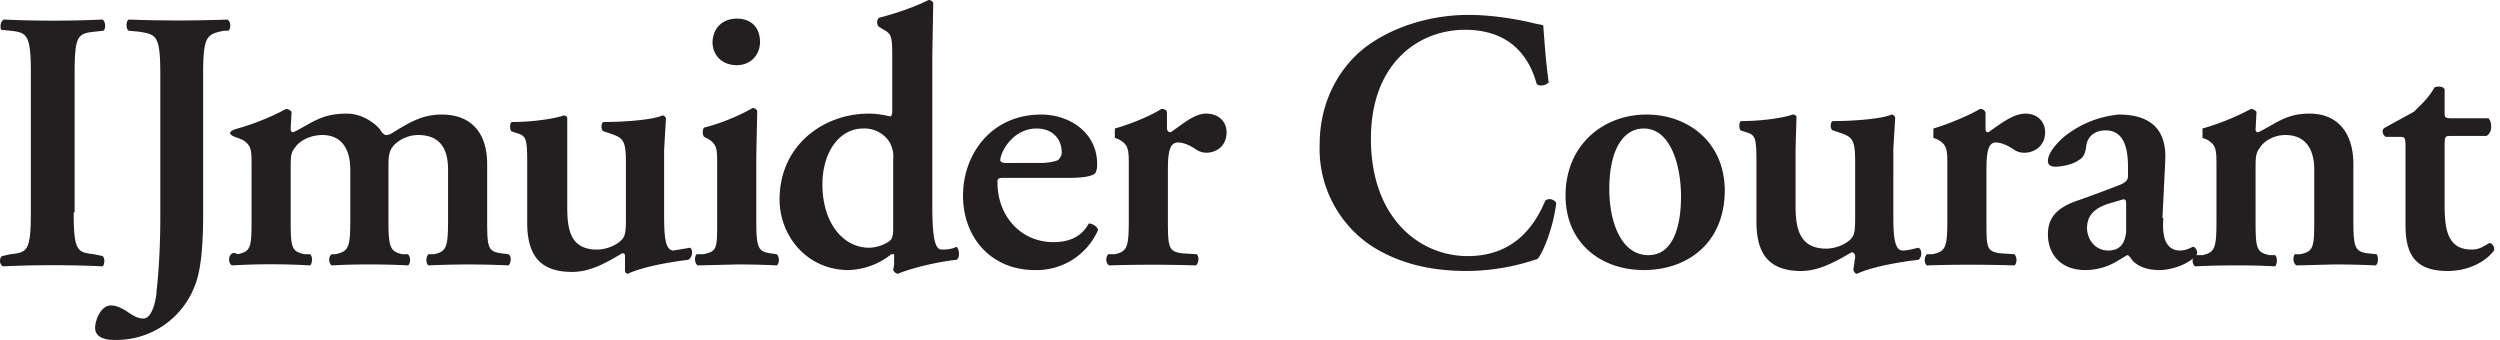 <svg xmlns="http://www.w3.org/2000/svg" width="353" height="48" fill="none" viewBox="0 0 353 48"><path fill="#231F20" fill-rule="evenodd" d="M10.406 29.98c0 5.522.526 5.654 2.893 5.917l1.183.263c.395.263.263 1.315 0 1.446a153 153 0 0 0-14.07 0c-.525-.263-.525-1.183-.13-1.446l1.183-.263c2.366-.263 2.892-.395 2.892-5.917V10.388c0-5.523-.526-5.786-2.892-6.049L.15 4.208C.018 3.813.018 3.024.544 2.76c4.644.209 9.294.209 13.938 0 .395.263.526 1.184.132 1.578l-1.184.132c-2.498.263-2.893.526-2.893 6.048v19.46z" clip-rule="evenodd"/><path fill="#231F20" fill-rule="evenodd" d="M28.683 30.243c0 4.208-.263 7.89-1.183 10.125a11.83 11.83 0 0 1-11.44 7.626c-1.315 0-2.63-.395-2.63-1.71 0-1.051.79-3.155 2.236-3.155.788 0 1.578.394 2.366.92 1.315.92 1.841.92 2.236.92 1.315 0 1.84-3.024 1.84-3.944.132-1.052.527-4.865.527-10.388V10.52c0-5.522-.526-5.654-3.025-6.048l-1.446-.132c-.395-.263-.395-1.315 0-1.578 4.644.17 9.293.17 13.938 0 .526.263.526 1.315.131 1.578h-.657c-2.367.526-2.893.658-2.893 6.18zm6.838-6.706c0-2.367 0-3.024-1.315-3.813l-.658-.263s-2.372-.644 0-1.315a34.2 34.2 0 0 0 6.838-2.762c.394 0 .657.263.789.395l-.132 2.367c0 .394.132.526.395.526 2.63-1.315 3.944-2.63 7.495-2.63 2.235 0 3.944 1.315 4.733 2.235.263.526.658.79.79.79.262 0 .525 0 1.314-.527 2.367-1.446 4.076-2.367 6.575-2.367 4.47 0 6.443 2.893 6.443 6.97v8.02c0 3.814.131 4.34 1.972 4.602l1.052.132c.526.394.263 1.315 0 1.578a122 122 0 0 0-11.308 0c-.395-.263-.395-1.184 0-1.578h.789c1.71-.395 1.972-.92 1.972-4.734v-7.232c0-2.63-.92-4.865-4.208-4.865-1.577 0-2.892.79-3.55 1.578-.526.657-.657 1.315-.657 2.761v7.758c0 3.814.263 4.34 1.972 4.734h.789c.395.394.395 1.315 0 1.578a94 94 0 0 0-5.523-.132 87 87 0 0 0-5.26.132c-.394-.263-.525-1.184 0-1.578h.527c1.84-.395 2.104-.92 2.104-4.734v-7.232c0-2.63-1.052-4.865-3.945-4.865-1.84 0-3.287.92-3.813 1.71-.658.788-.658 1.314-.658 3.287v7.1c0 3.814.132 4.34 1.973 4.734h.788c.395.394.264 1.315 0 1.578a96 96 0 0 0-11.045 0c-.526-.263-.526-1.184-.131-1.578.394-.395.92 0 .92 0 1.841-.395 1.973-.92 1.973-4.734v-7.758zm58.25 6.18c0 3.024 0 5.654 1.315 5.654l2.367-.395c.394.263.394 1.315-.263 1.71-2.236.263-6.312.92-8.547 1.972-.263 0-.395-.263-.395-.526v-1.71c0-.525 0-.657-.394-.657-2.236 1.315-4.47 2.63-7.1 2.63-4.734 0-6.312-2.63-6.312-6.969v-8.284c0-3.55-.132-3.944-1.447-4.339l-.788-.263c-.263-.263-.263-1.315.131-1.315 3.156 0 6.18-.526 7.232-.92.263 0 .526.131.526.394v12.492c0 3.156.394 6.048 4.208 6.048 1.183 0 2.63-.525 3.418-1.314.526-.526.658-1.052.658-3.025v-7.89c0-3.286-.395-3.55-2.367-4.207l-.789-.263c-.394-.131-.394-1.183 0-1.315 3.55 0 7.232-.394 8.284-.92.263 0 .394.131.526.394l-.263 4.471v8.678zm6.837-23.668c0-1.973 1.315-3.42 3.419-3.42s3.287 1.316 3.287 3.288c0 1.84-1.314 3.287-3.287 3.287s-3.419-1.315-3.419-3.287zm6.18 25.114c0 3.814.263 4.34 1.973 4.602l.92.132c.395.394.395 1.315 0 1.578q-2.825-.144-5.654-.132l-5.522.132c-.395-.263-.526-1.184-.132-1.578h.92c1.973-.395 1.973-.79 1.973-4.734v-7.758c0-2.367 0-3.024-1.315-3.813l-.526-.263c-.263-.263-.263-1.052 0-1.315 2.63-.657 5.26-1.84 6.838-2.761.262 0 .525.131.657.394l-.132 6.443zm19.33-8.678a3.95 3.95 0 0 0-.658-2.63 4.2 4.2 0 0 0-3.55-1.71c-3.55 0-5.786 3.55-5.786 7.89 0 5.391 2.893 8.942 6.575 8.942 1.315 0 2.63-.658 3.024-1.052q.395-.396.395-1.578zm5.522 6.443c0 4.733.395 6.311 1.315 6.311.526 0 1.315 0 2.104-.394.394.263.526 1.578 0 1.84-2.63.264-6.443 1.184-8.284 1.973a.92.92 0 0 1-.657-.526l.131-.789v-1.446h-.394a10.13 10.13 0 0 1-6.049 2.235c-5.786 0-9.73-4.733-9.73-9.993 0-7.495 6.048-12.097 12.623-12.097 1.315 0 2.367.263 3.024.394.132 0 .263-.263.263-.789V8.81c0-3.55 0-3.945-1.183-4.602l-.658-.395c-.394-.263-.394-1.052 0-1.315 2.104-.526 4.865-1.446 6.969-2.498.263 0 .526.131.658.394l-.132 7.627zm15.122-5.918c1.577 0 2.235-.262 2.629-.394.263-.263.526-.657.526-1.052 0-1.972-1.315-3.418-3.55-3.418-3.419 0-5.128 3.418-5.128 4.47 0 .132.131.395.789.395zm-4.734 2.105c-1.052 0-1.184 0-1.184.657 0 4.734 3.288 8.416 7.89 8.416 2.104 0 3.945-.658 4.997-2.63.525 0 1.183.394 1.314.92a9.46 9.46 0 0 1-8.941 5.654c-6.048 0-10.125-4.47-10.125-10.519 0-5.786 3.945-11.44 11.046-11.44 3.944 0 7.889 2.499 7.889 6.97 0 .525 0 .788-.263 1.314-.395.395-1.578.658-3.682.658zm17.357-1.578c0-2.367 0-3.024-1.315-3.813l-.658-.263v-1.315c2.367-.658 5.128-1.841 6.575-2.762.394 0 .789.132.789.526v2.104c0 .395.131.658.526.658 1.578-1.052 3.287-2.63 4.996-2.63 1.841 0 2.893 1.183 2.893 2.63 0 1.972-1.446 2.892-2.893 2.892a2.63 2.63 0 0 1-1.315-.394c-1.314-.92-2.235-1.052-2.629-1.052-1.184 0-1.447 1.315-1.447 3.813v7.232c0 3.814.132 4.34 1.973 4.602l2.103.132c.395.394.263 1.315-.131 1.578a199 199 0 0 0-12.229 0c-.526-.263-.526-1.184-.131-1.578h.92c1.71-.395 1.973-.92 1.973-4.734v-7.758zm59.17-11.834c-.263.394-1.315.526-1.578.131-.92-3.287-3.287-7.626-10.124-7.626-6.575 0-13.281 4.733-13.281 15.384 0 11.177 6.838 16.568 13.675 16.568 6.575 0 9.467-4.34 10.914-7.758.394-.526 1.315-.263 1.578.263-.395 3.419-1.841 6.969-2.63 7.89a31.2 31.2 0 0 1-9.993 1.709c-5.128 0-9.468-1.052-13.281-3.419a16.44 16.44 0 0 1-7.495-14.464c0-6.049 2.761-10.914 6.575-13.806 3.944-2.893 9.204-4.471 14.464-4.471 3.024 0 6.574.526 9.204 1.183l1.315.263c.131 1.315.263 4.34.789 8.153zm14.201 24.325c3.551 0 4.602-4.207 4.602-8.283 0-4.34-1.446-9.6-5.259-9.6-2.761 0-4.865 2.762-4.865 8.548 0 4.733 1.709 9.335 5.522 9.335m10.783-9.204c0 7.495-5.26 11.308-11.44 11.308-6.049 0-11.045-3.813-11.045-10.519 0-7.1 5.259-11.44 11.439-11.44 5.917 0 11.046 3.945 11.046 10.783zm23.799 2.893c0 3.024 0 5.654 1.315 5.654.789 0 1.578-.263 2.236-.395.525.263.525 1.315 0 1.71-2.367.263-6.444.92-8.679 1.972-.263 0-.394-.263-.526-.526l.263-1.84c0-.527-.263-.658-.526-.658-2.235 1.315-4.602 2.63-7.1 2.63-4.734 0-6.312-2.63-6.312-6.97v-8.283c0-3.55-.131-3.945-1.446-4.34l-.789-.262c-.263-.263-.263-1.315.131-1.315 3.156 0 6.18-.526 7.232-.92.263 0 .526.13.526.394l-.131 4.47v8.021c0 3.156.526 6.049 4.339 6.049 1.183 0 2.63-.526 3.419-1.315.526-.526.657-1.052.657-3.024v-7.89c0-3.287-.394-3.55-2.367-4.207l-.789-.263c-.394-.132-.394-1.184 0-1.315 3.551 0 7.232-.395 8.284-.92.263 0 .395.13.526.394l-.263 4.47zm7.627-6.18c0-2.367 0-3.024-1.315-3.813l-.658-.263v-1.315c2.236-.658 4.997-1.841 6.575-2.762.394 0 .657.132.789.526v2.104c0 .395 0 .658.394.658 1.578-1.052 3.419-2.63 5.26-2.63 1.709 0 2.761 1.183 2.761 2.63 0 1.972-1.578 2.892-2.893 2.892a2.63 2.63 0 0 1-1.446-.394c-1.315-.92-2.235-1.052-2.63-1.052-1.052 0-1.315 1.315-1.315 3.813v7.232c0 3.814 0 4.34 1.973 4.602l1.972.132c.395.394.395 1.315 0 1.578a198 198 0 0 0-12.36 0c-.395-.263-.395-1.184 0-1.578h.789c1.841-.395 2.104-.92 2.104-4.734v-7.758zm25.246 5.522c0-.657 0-.92-.395-.92l-2.235.657c-1.446.526-2.893 1.315-2.893 3.42 0 1.314.921 3.155 3.025 3.155 1.84 0 2.366-1.315 2.498-2.63zm5.259 1.71c-.263 3.024.526 4.602 2.367 4.602.921 0 1.71-.526 1.841-.526.263 0 .658.526.526 1.052-1.052 1.446-3.682 2.235-5.259 2.235-1.315 0-2.762-.263-3.814-1.315-.394-.526-.526-.789-.789-.789l-1.315.79a8.7 8.7 0 0 1-4.602 1.314c-3.55 0-5.259-2.367-5.259-4.996 0-1.841.657-3.682 4.339-4.866q2.843-1.009 5.654-2.103c1.052-.395 1.315-.79 1.315-1.315v-1.315c0-2.761-.658-5.128-3.156-5.128-1.446 0-2.63.789-2.761 2.367-.132 1.051-.526 1.577-1.052 1.84-.658.526-2.235.92-3.287.92-.658 0-1.052-.262-1.052-.788 0-.658.394-1.71 2.104-3.287a14.46 14.46 0 0 1 7.889-3.288c4.208 0 6.837 1.841 6.574 6.575l-.394 8.02z" clip-rule="evenodd"/><path fill="#231F20" fill-rule="evenodd" d="M318.488 31.163c0 3.945.132 4.47 1.972 4.865h.789c.395.395.263 1.315 0 1.578a96 96 0 0 0-5.654-.131q-2.828-.003-5.654.131c-.394-.263-.526-1.183 0-1.578h1.052c1.709-.394 1.972-.92 1.972-4.733v-7.758c0-2.367 0-3.024-1.314-3.813l-.658-.263v-1.315a35.5 35.5 0 0 0 6.838-2.762c.394 0 .657.263.789.395l-.132 2.498q0 .395.395.395c2.629-1.315 3.944-2.63 7.232-2.63 4.207 0 6.18 3.024 6.18 7.1v8.021c0 3.814.263 4.34 1.972 4.602l1.315.132c.263.394.263 1.315-.132 1.578a120 120 0 0 0-5.917-.132l-5.259.132c-.526-.263-.526-1.184-.263-1.578h.789c1.84-.395 1.972-.92 1.972-4.734v-7.232c0-2.63-1.052-4.865-4.076-4.865-1.71 0-3.025.92-3.55 1.71-.658.92-.658 1.314-.658 3.287zm27.613-11.965c-.92 0-.92 0-.92 1.84v7.89c0 3.419.394 6.311 3.813 6.311 1.052 0 1.578-.394 2.498-.92.395 0 .789.526.658 1.052-1.052 1.446-3.419 2.893-6.575 2.893-4.997 0-5.917-2.893-5.917-6.575V21.302c0-1.973 0-1.973-.92-1.973h-1.841c-.526-.263-.658-1.052-.132-1.315l4.076-2.235c1.052-1.052 2.104-1.973 2.893-3.419.526-.263 1.315-.131 1.447.263v3.156c0 .789 0 .92 1.052.92h5.128q.394.395.394 1.184c0 .657-.263 1.052-.657 1.315z" clip-rule="evenodd"/></svg>